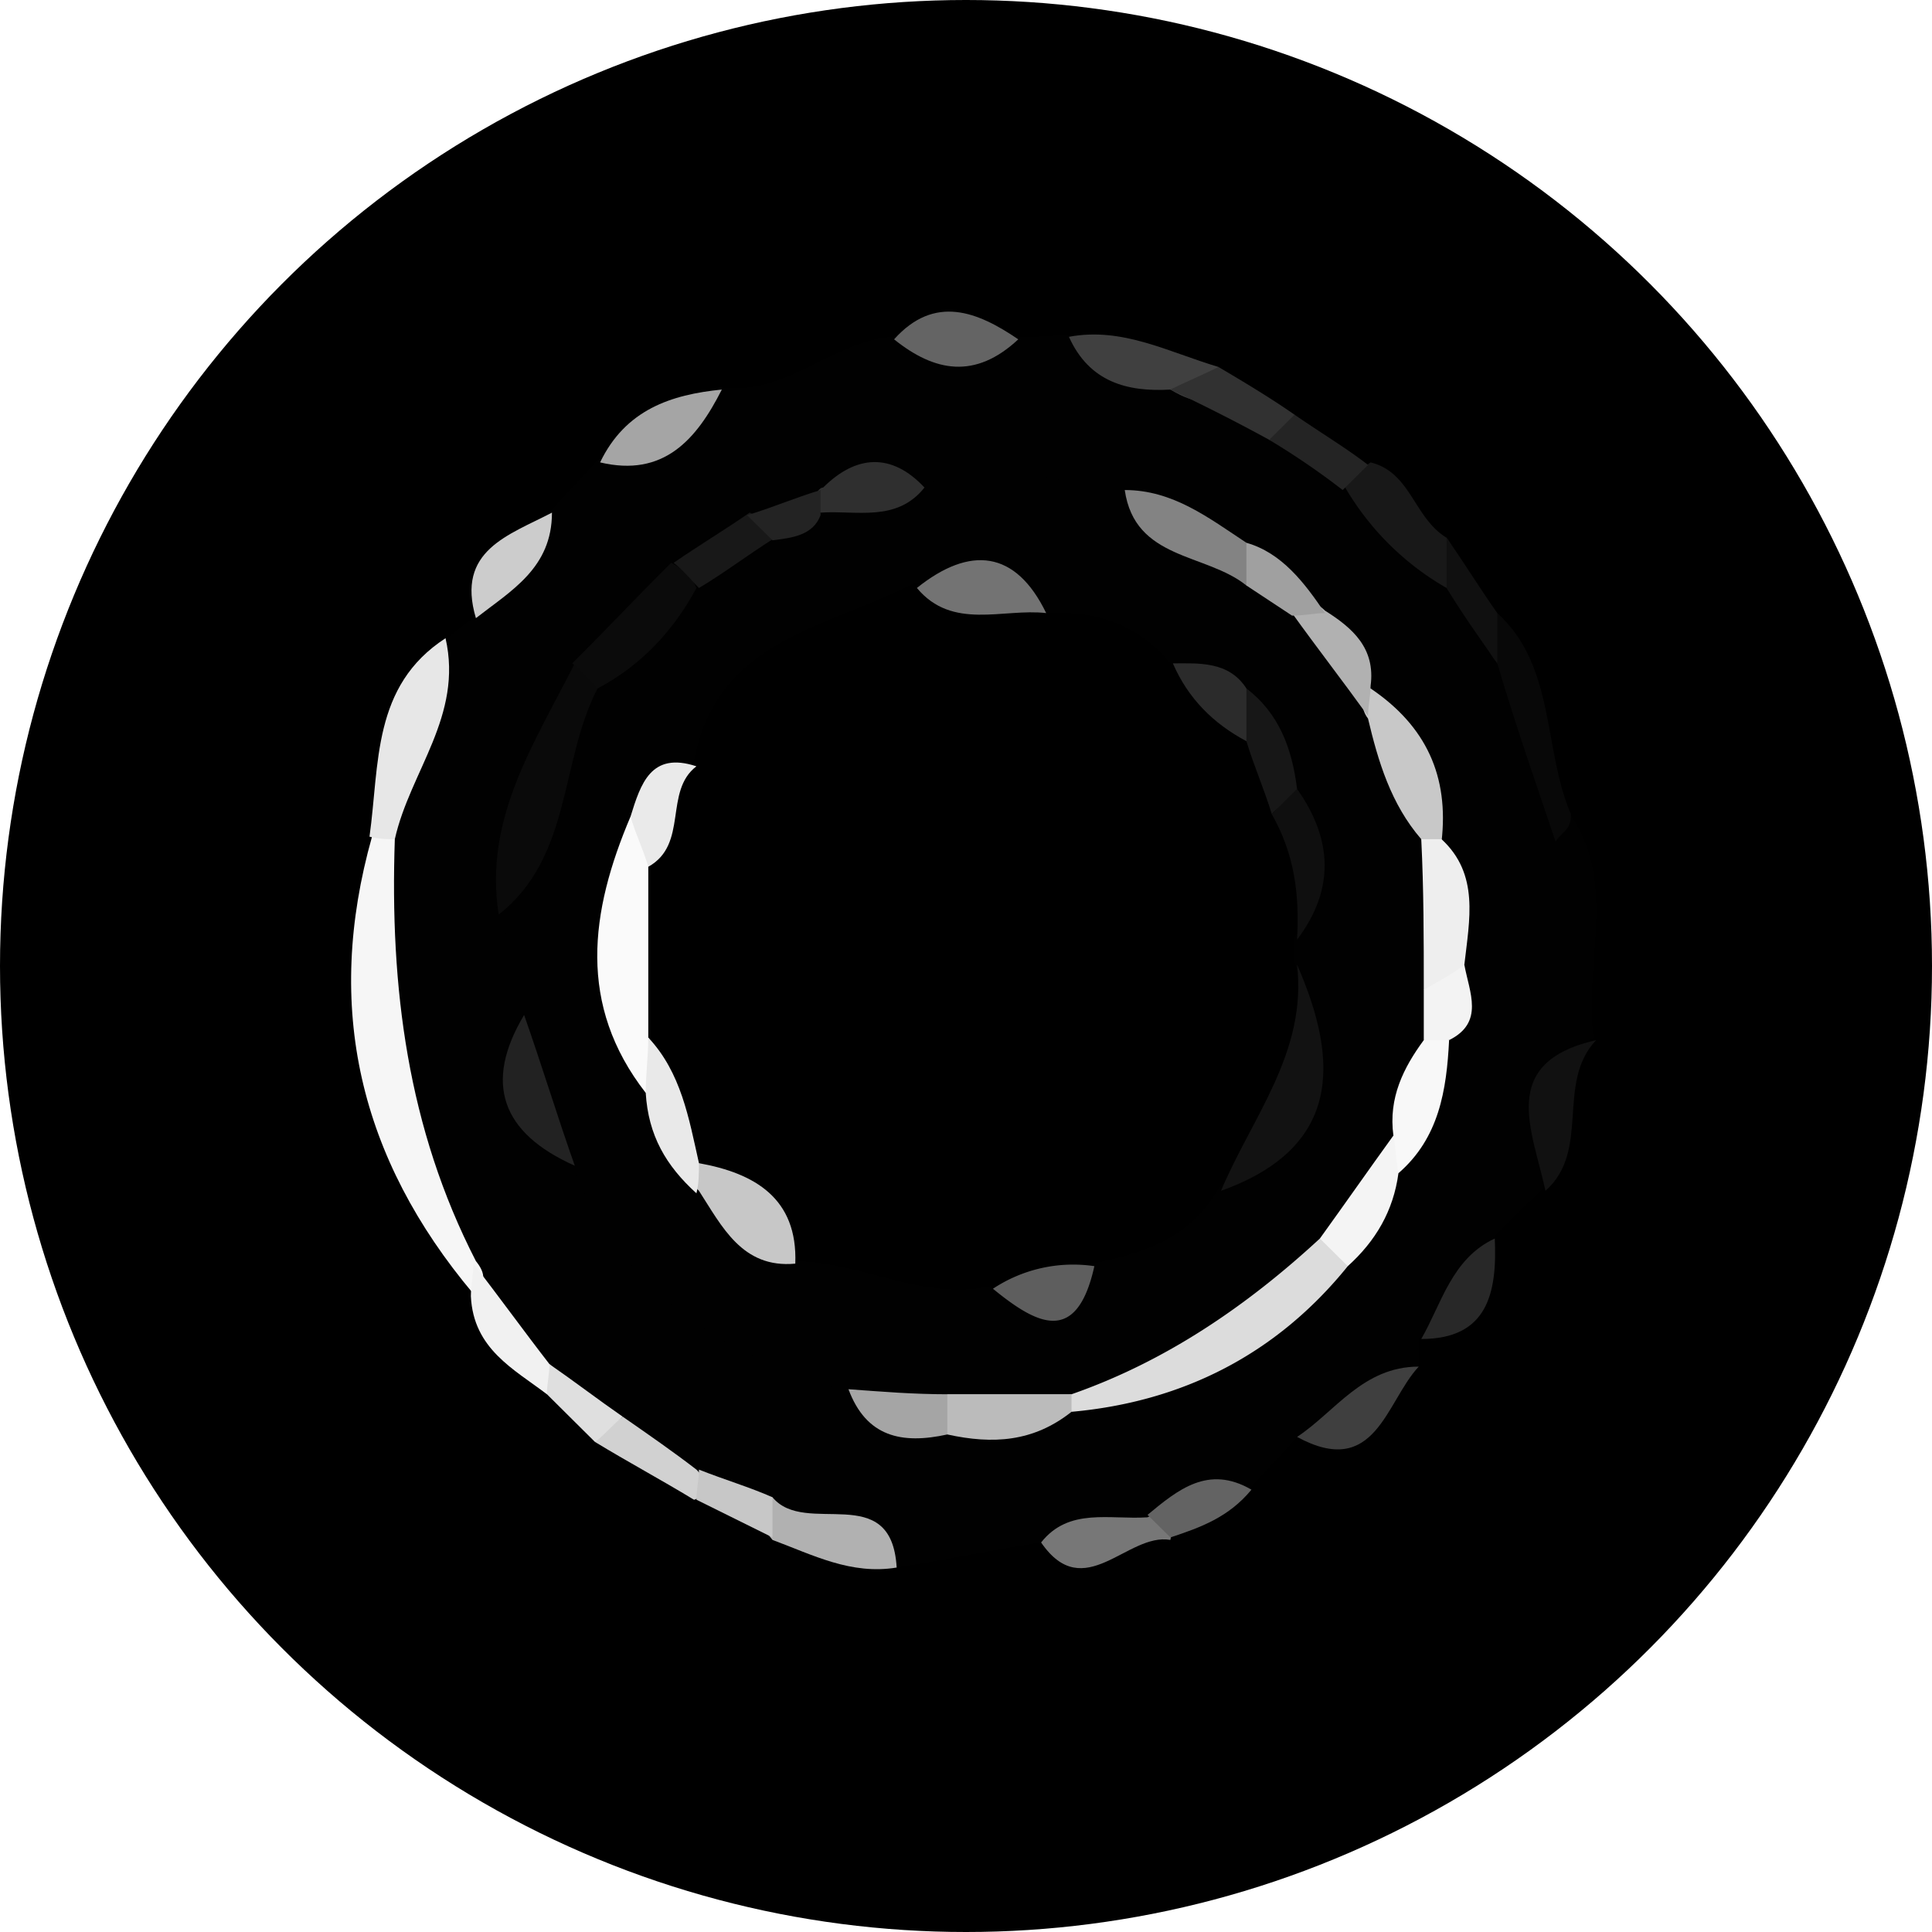 <svg width="36" height="36" xmlns="http://www.w3.org/2000/svg" xmlns:xlink="http://www.w3.org/1999/xlink"><defs><circle id="a" cx="18" cy="18" r="18"/></defs><g fill="none" fill-rule="evenodd"><mask id="b" fill="#fff"><use xlink:href="#a"/></mask><use fill="#000" xlink:href="#a"/><g mask="url(#b)" fill-rule="nonzero"><path d="M24.169 26.775c-.283.328-.614.656-.897.983-.709.094-1.37.468-2.078.655-.567.234-1.18.328-1.795.328-.897.14-1.794.328-2.691.468-.662-.655-1.606-.608-2.409-.983-.472-.14-.897-.374-1.322-.655-.614-.14-1.04-.608-1.559-.89-.566-.327-.944-.842-1.416-1.263-.709-.608-.992-1.498-1.511-2.2-1.276-2.34-1.748-4.82-1.323-7.488.19-1.357.614-2.62 1.18-3.838.143-.14.331-.28.473-.374.283-.796 1.039-1.264 1.417-1.966.283-.327.614-.655.897-.983.803-.374 1.606-.748 2.267-1.357 1.228.187 2.078-.842 3.211-.936.756-.093 1.559.187 2.314 0 .33 0 .614 0 .945-.047.52.515 1.322.422 1.936.702.661.281 1.37.375 1.842.89.519.28 1.039.655 1.51 1.03.756.56 1.181 1.356 1.937 1.965.378.515.708 1.03.992 1.591.52.843.283 2.013 1.133 2.715.945 1.31.283 2.808.472 4.212-1.18.655-.66 1.825-.944 2.808l-.945.936c-.472.608-.614 1.498-1.37 1.872v.515c-.755.421-1.274 1.264-2.266 1.31z" fill="#010101"/><path d="M7.357 15.637c-.094 2.76.236 5.382 1.511 7.862.19.234.19.421-.047.609-2.125-2.528-2.786-5.336-1.889-8.518.142-.188.283-.188.425.047z" fill="#F6F6F6"/><path d="M29.27 15.168c0 .094 0 .14-.048.234-.047.094-.189.188-.236.281-.378-1.123-.756-2.2-1.086-3.323-.284-.327-.284-.608 0-.936 1.086.983.85 2.528 1.37 3.744z" fill="#080808"/><path d="M7.357 15.637c-.142 0-.283 0-.472-.047.189-1.358.047-2.808 1.417-3.698.33 1.451-.662 2.48-.945 3.745z" fill="#E7E7E7"/><path d="M28.797 22.189c-.236-1.123-.897-2.387.945-2.808-.756.795-.095 2.059-.945 2.808z" fill="#111"/><path d="M14.394 27.899c.613.748 2.22-.328 2.314 1.31-.85.14-1.559-.234-2.314-.515-.237-.28-.284-.561 0-.795z" fill="#B1B1B1"/><path d="M21.808 7.259c-.803.047-1.511-.14-1.89-.983.993-.187 1.843.28 2.787.562 0 .795-.425.702-.897.421z" fill="#404040"/><path d="M18.974 6.323c-.802.749-1.558.608-2.314 0 .756-.843 1.559-.515 2.314 0z" fill="#646464"/><path d="M26.955 10.956a5.153 5.153 0 01-1.889-1.872c.048-.28.284-.327.473-.468.755.187.802 1.03 1.416 1.404.236.328.236.656 0 .936z" fill="#181818"/><path d="M19.4 28.741c.519-.655 1.274-.421 1.983-.468.472-.234.52 0 .425.421-.803-.14-1.606 1.217-2.409.047z" fill="#777"/><path d="M24.169 26.775c.708-.468 1.228-1.31 2.267-1.31-.614.655-.803 2.106-2.267 1.31z" fill="#3F3F3F"/><path d="M13.45 7.259c-.473.936-1.087 1.638-2.268 1.357.473-.983 1.323-1.263 2.267-1.357z" fill="#A5A5A5"/><path d="M10.285 9.552c0 1.03-.756 1.451-1.417 1.966-.377-1.264.614-1.545 1.417-1.966z" fill="#CCC"/><path d="M21.808 7.259c.283-.14.614-.28.897-.421.472.28.945.561 1.417.889.094.421 0 .655-.472.468a34.106 34.106 0 00-1.842-.936z" fill="#313131"/><path d="M26.483 24.95c.378-.655.567-1.498 1.37-1.872.047 1.03-.142 1.872-1.37 1.872z" fill="#282828"/><path d="M8.774 24.154c0-.187.047-.42.047-.608.472.608.945 1.264 1.417 1.872.236.234.189.421-.047.562-.614-.468-1.37-.843-1.417-1.826z" fill="#F1F1F1"/><path d="M23.65 8.195l.472-.468c.472.328.944.608 1.37.936l-.473.468a14.061 14.061 0 00-1.37-.936z" fill="#242424"/><path d="M11.607 26.4c.473.329.945.656 1.37.984.142.14.142.28.094.374-.047.14-.094.187-.141.187-.614-.374-1.228-.702-1.842-1.076.047-.28.33-.328.52-.468z" fill="#D1D1D1"/><path d="M21.808 28.647l-.425-.42c.566-.469 1.133-.937 1.936-.469-.425.515-.944.702-1.511.89z" fill="#636363"/><path d="M26.955 10.956v-.936c.33.468.614.936.945 1.404v.936c-.33-.468-.661-.936-.945-1.404z" fill="#101010"/><path d="M11.607 26.4c-.189.141-.33.329-.52.469l-.896-.89c0-.186.047-.374.047-.56.472.327.897.654 1.37.982z" fill="#DFDFDF"/><path d="M12.977 27.945c0-.187.047-.374.047-.561.472.187.945.327 1.37.515v.748l-1.417-.702z" fill="#C7C7C7"/><path d="M15.81 25.933c-2.314-.655-4.203-1.825-5.147-4.212-.945-.75-.945-1.779-.945-2.808.048-.656-.141-1.264-.472-1.872.614-1.358.756-2.902 1.606-4.119.614-.702 1.18-1.45 1.889-2.06.472-.374.991-.748 1.558-1.029.378-.187.756-.328 1.086-.515.567-.28 1.18-.187 1.795-.234 1.228-.702 2.455-.047 3.73.047.662.655 1.606.89 2.362 1.45.378.188.66.516.944.797.709.514.945 1.357 1.511 2.012.473.749.709 1.591.898 2.48.283.75.236 1.592.236 2.387 0 .328-.047.656-.19.983-.14.655-.377 1.264-.566 1.92-.52.748-.803 1.59-1.416 2.246-1.37 1.497-3.023 2.433-5.006 2.76-.709.235-1.417.235-2.173.235-.566 0-1.18-.094-1.7-.468z" fill="#010101"/><path d="M19.966 25.98c1.747-.609 3.259-1.638 4.628-2.902a.599.599 0 01.52.515c-1.323 1.638-3.07 2.527-5.148 2.714-.142-.093-.236-.14-.142-.234.048-.046.095-.093.142-.093z" fill="#DCDCDC"/><path d="M11.135 12.828c-.708 1.358-.472 3.136-1.842 4.213-.283-1.779.661-3.183 1.417-4.68.425-.141.567.046.425.467z" fill="#0A0A0A"/><path d="M26.483 15.637c-.567-.656-.803-1.451-.992-2.247-.141-.187-.141-.421.048-.562 1.038.702 1.463 1.638 1.322 2.855-.095.188-.236.188-.378-.046z" fill="#C8C8C8"/><path d="M26.483 15.637h.378c.708.655.52 1.497.425 2.34-.142.327-.378.561-.756.468 0-.936 0-1.872-.047-2.808z" fill="#EEE"/><path d="M11.135 12.828c-.142-.14-.283-.327-.472-.468.614-.608 1.228-1.263 1.842-1.872.188.094.377.234.472.468-.425.796-1.04 1.451-1.842 1.872z" fill="#0B0B0B"/><path d="M19.966 25.98v.327c-.708.562-1.464.609-2.314.422-.283-.234-.283-.515 0-.75h2.314z" fill="#BBB"/><path d="M9.766 18.913c.33.936.613 1.872.944 2.808-1.37-.609-1.7-1.545-.944-2.808z" fill="#222"/><path d="M23.225 10.91c-.756-.609-2.078-.469-2.267-1.779.897 0 1.558.515 2.267.983.236.234.283.515 0 .796z" fill="#838383"/><path d="M25.114 23.593l-.52-.515c.472-.655.897-1.264 1.37-1.919.236.234.236.468.094.702-.094.702-.425 1.264-.944 1.732z" fill="#F4F4F4"/><path d="M17.227 9.084c-.52.655-1.275.421-1.936.468-.095-.093-.142-.234-.095-.327.048-.094.095-.14.142-.14.614-.61 1.275-.656 1.889 0z" fill="#2F2F2F"/><path d="M26.058 21.861c-.047-.234-.047-.468-.094-.702-.095-.702.188-1.264.566-1.778.142-.14.33-.14.472 0-.047.936-.188 1.825-.944 2.48z" fill="#F8F8F8"/><path d="M17.652 25.98v.749c-.85.187-1.511.046-1.842-.843.614.047 1.228.094 1.842.094z" fill="#A5A5A5"/><path d="M13.024 10.956c-.142-.14-.283-.327-.472-.468.472-.327.944-.608 1.417-.936.188.094.377.234.472.468-.52.328-.945.656-1.417.936z" fill="#181818"/><path d="M25.539 12.782c0 .187-.048.374-.048.561-.472-.655-.944-1.263-1.416-1.919.188-.234.377-.28.614-.046.519.327.944.702.85 1.404z" fill="#B1B1B1"/><path d="M27.002 19.38h-.472v-.935c.236-.14.52-.281.756-.468.094.514.378 1.076-.284 1.404z" fill="#F3F3F3"/><path d="M14.394 10.067L13.92 9.6c.473-.14.898-.328 1.37-.468V9.6c-.142.374-.52.421-.897.468z" fill="#232323"/><path d="M24.689 11.424c-.19 0-.378.047-.614.047l-.85-.561v-.796c.66.187 1.086.749 1.464 1.31z" fill="#A0A0A0"/><path d="M19.494 11.424c.897-.046 1.7.188 2.314.936.614.422 1.275.75 1.653 1.404.377.422.472.983.66 1.451.237.75.426 1.498 0 2.247v.468c.568 1.731-.14 3.089-1.416 4.212-.52.936-1.417 1.217-2.361 1.404-.567.421-1.18.749-1.89.421-1.274.281-2.408-.468-3.683-.468-.614-.749-1.322-1.31-1.983-1.965-.33-.796-.708-1.639-.992-2.481a4.591 4.591 0 010-2.761c.236-.75.236-1.685 1.134-2.106.425-2.294 2.503-2.48 4.108-3.323.897.14 1.747 0 2.456.561z" fill="#000"/><path d="M12.08 16.151v3.183c.236.374.236.702-.048 1.03-1.275-1.639-1.039-3.37-.283-5.149.756.094.567.468.33.936z" fill="#FAFAFA"/><path d="M22.752 22.189c.567-1.357 1.606-2.574 1.417-4.212.803 1.825.803 3.416-1.417 4.212z" fill="#121212"/><path d="M13.024 21.674c1.039.187 1.842.655 1.795 1.872-.992.094-1.37-.702-1.795-1.357-.142-.14-.189-.234-.094-.375 0-.093.047-.14.094-.14z" fill="#C7C7C7"/><path d="M19.494 11.424c-.803-.093-1.747.328-2.409-.468.992-.795 1.842-.702 2.409.468z" fill="#737373"/><path d="M24.169 17.509c.047-.843-.047-1.592-.472-2.34.189-.14.189-.422.472-.469.661.937.708 1.873 0 2.809z" fill="#0F0F0F"/><path d="M18.502 24.014a2.705 2.705 0 011.89-.421c-.331 1.497-1.087 1.076-1.89.421z" fill="#5E5E5E"/><path d="M13.024 21.674c0 .187 0 .374-.047.562-.567-.515-.897-1.077-.945-1.873 0-.327.048-.702.048-1.03.613.656.755 1.499.944 2.34z" fill="#E9E9E9"/><path d="M12.08 16.151c-.095-.327-.237-.608-.331-.936.189-.608.378-1.217 1.228-.936-.614.468-.142 1.451-.897 1.872z" fill="#EAEAEA"/><path d="M24.169 14.7l-.472.468c-.142-.468-.33-.889-.472-1.357-.284-.327-.284-.655 0-.983.613.468.85 1.124.944 1.872z" fill="#171717"/><path d="M23.225 12.828v.983c-.614-.327-1.087-.795-1.37-1.45.472 0 1.039-.047 1.37.467z" fill="#2B2B2B"/></g></g></svg>